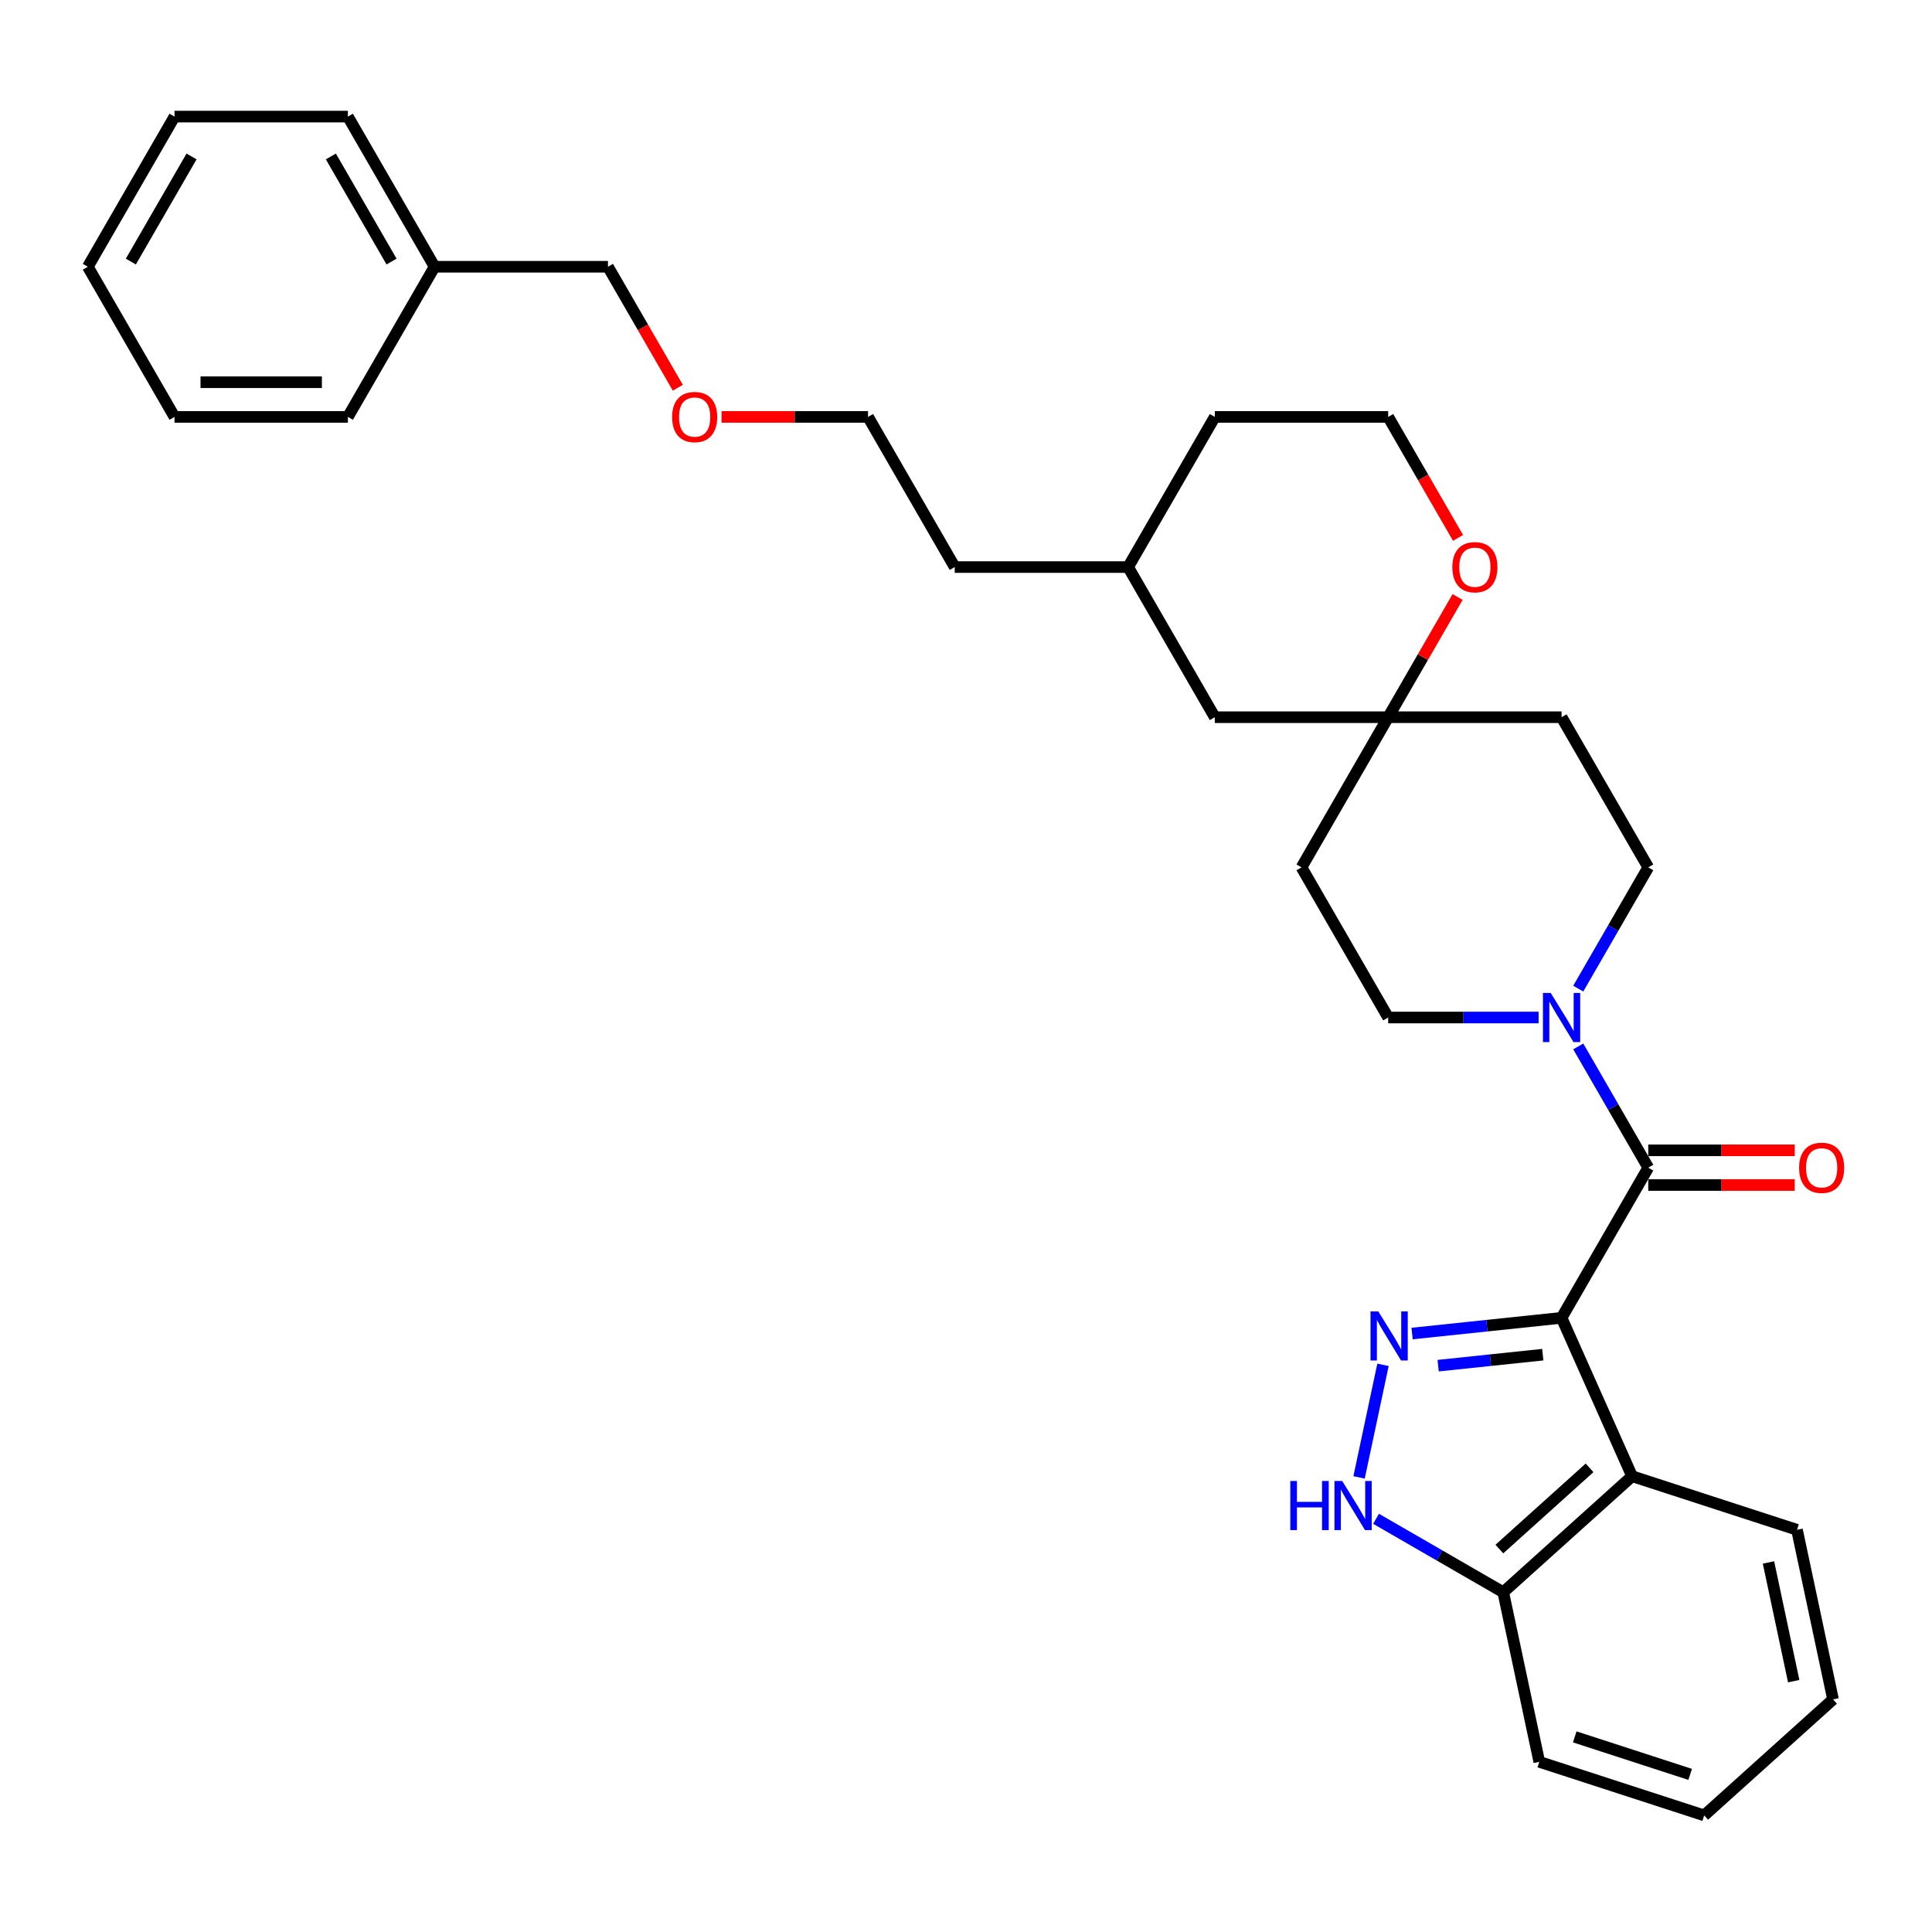 <?xml version='1.0' encoding='iso-8859-1'?>
<svg version='1.1' baseProfile='full'
              xmlns='http://www.w3.org/2000/svg'
                      xmlns:rdkit='http://www.rdkit.org/xml'
                      xmlns:xlink='http://www.w3.org/1999/xlink'
                  xml:space='preserve'
width='1000px' height='1000px' viewBox='0 0 1000 1000'>
<!-- END OF HEADER -->
<rect style='opacity:1.0;fill:#FFFFFF;stroke:none' width='1000' height='1000' x='0' y='0'> </rect>
<path class='bond-0' d='M 808.265,682.104 L 769.581,686.17' style='fill:none;fill-rule:evenodd;stroke:#000000;stroke-width:6px;stroke-linecap:butt;stroke-linejoin:miter;stroke-opacity:1' />
<path class='bond-0' d='M 769.581,686.17 L 730.896,690.235' style='fill:none;fill-rule:evenodd;stroke:#0000FF;stroke-width:6px;stroke-linecap:butt;stroke-linejoin:miter;stroke-opacity:1' />
<path class='bond-0' d='M 798.536,701.174 L 771.457,704.02' style='fill:none;fill-rule:evenodd;stroke:#000000;stroke-width:6px;stroke-linecap:butt;stroke-linejoin:miter;stroke-opacity:1' />
<path class='bond-0' d='M 771.457,704.02 L 744.378,706.866' style='fill:none;fill-rule:evenodd;stroke:#0000FF;stroke-width:6px;stroke-linecap:butt;stroke-linejoin:miter;stroke-opacity:1' />
<path class='bond-1' d='M 808.265,682.104 L 853.136,604.384' style='fill:none;fill-rule:evenodd;stroke:#000000;stroke-width:6px;stroke-linecap:butt;stroke-linejoin:miter;stroke-opacity:1' />
<path class='bond-2' d='M 808.265,682.104 L 844.767,764.087' style='fill:none;fill-rule:evenodd;stroke:#000000;stroke-width:6px;stroke-linecap:butt;stroke-linejoin:miter;stroke-opacity:1' />
<path class='bond-3' d='M 715.837,706.435 L 703.453,764.697' style='fill:none;fill-rule:evenodd;stroke:#0000FF;stroke-width:6px;stroke-linecap:butt;stroke-linejoin:miter;stroke-opacity:1' />
<path class='bond-4' d='M 853.136,604.384 L 835.017,573' style='fill:none;fill-rule:evenodd;stroke:#000000;stroke-width:6px;stroke-linecap:butt;stroke-linejoin:miter;stroke-opacity:1' />
<path class='bond-4' d='M 835.017,573 L 816.897,541.616' style='fill:none;fill-rule:evenodd;stroke:#0000FF;stroke-width:6px;stroke-linecap:butt;stroke-linejoin:miter;stroke-opacity:1' />
<path class='bond-7' d='M 853.136,613.359 L 891.053,613.359' style='fill:none;fill-rule:evenodd;stroke:#000000;stroke-width:6px;stroke-linecap:butt;stroke-linejoin:miter;stroke-opacity:1' />
<path class='bond-7' d='M 891.053,613.359 L 928.969,613.359' style='fill:none;fill-rule:evenodd;stroke:#FF0000;stroke-width:6px;stroke-linecap:butt;stroke-linejoin:miter;stroke-opacity:1' />
<path class='bond-7' d='M 853.136,595.41 L 891.053,595.41' style='fill:none;fill-rule:evenodd;stroke:#000000;stroke-width:6px;stroke-linecap:butt;stroke-linejoin:miter;stroke-opacity:1' />
<path class='bond-7' d='M 891.053,595.41 L 928.969,595.41' style='fill:none;fill-rule:evenodd;stroke:#FF0000;stroke-width:6px;stroke-linecap:butt;stroke-linejoin:miter;stroke-opacity:1' />
<path class='bond-5' d='M 844.767,764.087 L 778.075,824.137' style='fill:none;fill-rule:evenodd;stroke:#000000;stroke-width:6px;stroke-linecap:butt;stroke-linejoin:miter;stroke-opacity:1' />
<path class='bond-5' d='M 822.753,759.757 L 776.069,801.791' style='fill:none;fill-rule:evenodd;stroke:#000000;stroke-width:6px;stroke-linecap:butt;stroke-linejoin:miter;stroke-opacity:1' />
<path class='bond-15' d='M 844.767,764.087 L 930.117,791.819' style='fill:none;fill-rule:evenodd;stroke:#000000;stroke-width:6px;stroke-linecap:butt;stroke-linejoin:miter;stroke-opacity:1' />
<path class='bond-31' d='M 712.238,786.126 L 745.157,805.131' style='fill:none;fill-rule:evenodd;stroke:#0000FF;stroke-width:6px;stroke-linecap:butt;stroke-linejoin:miter;stroke-opacity:1' />
<path class='bond-31' d='M 745.157,805.131 L 778.075,824.137' style='fill:none;fill-rule:evenodd;stroke:#000000;stroke-width:6px;stroke-linecap:butt;stroke-linejoin:miter;stroke-opacity:1' />
<path class='bond-8' d='M 816.897,511.714 L 835.017,480.33' style='fill:none;fill-rule:evenodd;stroke:#0000FF;stroke-width:6px;stroke-linecap:butt;stroke-linejoin:miter;stroke-opacity:1' />
<path class='bond-8' d='M 835.017,480.33 L 853.136,448.946' style='fill:none;fill-rule:evenodd;stroke:#000000;stroke-width:6px;stroke-linecap:butt;stroke-linejoin:miter;stroke-opacity:1' />
<path class='bond-9' d='M 796.383,526.665 L 757.453,526.665' style='fill:none;fill-rule:evenodd;stroke:#0000FF;stroke-width:6px;stroke-linecap:butt;stroke-linejoin:miter;stroke-opacity:1' />
<path class='bond-9' d='M 757.453,526.665 L 718.523,526.665' style='fill:none;fill-rule:evenodd;stroke:#000000;stroke-width:6px;stroke-linecap:butt;stroke-linejoin:miter;stroke-opacity:1' />
<path class='bond-19' d='M 778.075,824.137 L 796.734,911.918' style='fill:none;fill-rule:evenodd;stroke:#000000;stroke-width:6px;stroke-linecap:butt;stroke-linejoin:miter;stroke-opacity:1' />
<path class='bond-6' d='M 718.523,371.227 L 673.652,448.946' style='fill:none;fill-rule:evenodd;stroke:#000000;stroke-width:6px;stroke-linecap:butt;stroke-linejoin:miter;stroke-opacity:1' />
<path class='bond-10' d='M 718.523,371.227 L 736.487,340.112' style='fill:none;fill-rule:evenodd;stroke:#000000;stroke-width:6px;stroke-linecap:butt;stroke-linejoin:miter;stroke-opacity:1' />
<path class='bond-10' d='M 736.487,340.112 L 754.451,308.997' style='fill:none;fill-rule:evenodd;stroke:#FF0000;stroke-width:6px;stroke-linecap:butt;stroke-linejoin:miter;stroke-opacity:1' />
<path class='bond-13' d='M 718.523,371.227 L 628.78,371.227' style='fill:none;fill-rule:evenodd;stroke:#000000;stroke-width:6px;stroke-linecap:butt;stroke-linejoin:miter;stroke-opacity:1' />
<path class='bond-33' d='M 718.523,371.227 L 808.265,371.227' style='fill:none;fill-rule:evenodd;stroke:#000000;stroke-width:6px;stroke-linecap:butt;stroke-linejoin:miter;stroke-opacity:1' />
<path class='bond-12' d='M 853.136,448.946 L 808.265,371.227' style='fill:none;fill-rule:evenodd;stroke:#000000;stroke-width:6px;stroke-linecap:butt;stroke-linejoin:miter;stroke-opacity:1' />
<path class='bond-11' d='M 718.523,526.665 L 673.652,448.946' style='fill:none;fill-rule:evenodd;stroke:#000000;stroke-width:6px;stroke-linecap:butt;stroke-linejoin:miter;stroke-opacity:1' />
<path class='bond-14' d='M 754.679,278.413 L 736.601,247.101' style='fill:none;fill-rule:evenodd;stroke:#FF0000;stroke-width:6px;stroke-linecap:butt;stroke-linejoin:miter;stroke-opacity:1' />
<path class='bond-14' d='M 736.601,247.101 L 718.523,215.788' style='fill:none;fill-rule:evenodd;stroke:#000000;stroke-width:6px;stroke-linecap:butt;stroke-linejoin:miter;stroke-opacity:1' />
<path class='bond-17' d='M 628.78,371.227 L 583.909,293.508' style='fill:none;fill-rule:evenodd;stroke:#000000;stroke-width:6px;stroke-linecap:butt;stroke-linejoin:miter;stroke-opacity:1' />
<path class='bond-34' d='M 718.523,215.788 L 628.78,215.788' style='fill:none;fill-rule:evenodd;stroke:#000000;stroke-width:6px;stroke-linecap:butt;stroke-linejoin:miter;stroke-opacity:1' />
<path class='bond-26' d='M 930.117,791.819 L 948.775,879.601' style='fill:none;fill-rule:evenodd;stroke:#000000;stroke-width:6px;stroke-linecap:butt;stroke-linejoin:miter;stroke-opacity:1' />
<path class='bond-26' d='M 915.359,808.718 L 928.42,870.165' style='fill:none;fill-rule:evenodd;stroke:#000000;stroke-width:6px;stroke-linecap:butt;stroke-linejoin:miter;stroke-opacity:1' />
<path class='bond-16' d='M 224.939,138.069 L 314.682,138.069' style='fill:none;fill-rule:evenodd;stroke:#000000;stroke-width:6px;stroke-linecap:butt;stroke-linejoin:miter;stroke-opacity:1' />
<path class='bond-24' d='M 224.939,138.069 L 180.068,60.35' style='fill:none;fill-rule:evenodd;stroke:#000000;stroke-width:6px;stroke-linecap:butt;stroke-linejoin:miter;stroke-opacity:1' />
<path class='bond-24' d='M 202.665,135.385 L 171.255,80.982' style='fill:none;fill-rule:evenodd;stroke:#000000;stroke-width:6px;stroke-linecap:butt;stroke-linejoin:miter;stroke-opacity:1' />
<path class='bond-25' d='M 224.939,138.069 L 180.068,215.788' style='fill:none;fill-rule:evenodd;stroke:#000000;stroke-width:6px;stroke-linecap:butt;stroke-linejoin:miter;stroke-opacity:1' />
<path class='bond-21' d='M 583.909,293.508 L 628.78,215.788' style='fill:none;fill-rule:evenodd;stroke:#000000;stroke-width:6px;stroke-linecap:butt;stroke-linejoin:miter;stroke-opacity:1' />
<path class='bond-23' d='M 583.909,293.508 L 494.167,293.508' style='fill:none;fill-rule:evenodd;stroke:#000000;stroke-width:6px;stroke-linecap:butt;stroke-linejoin:miter;stroke-opacity:1' />
<path class='bond-18' d='M 373.463,215.788 L 411.379,215.788' style='fill:none;fill-rule:evenodd;stroke:#FF0000;stroke-width:6px;stroke-linecap:butt;stroke-linejoin:miter;stroke-opacity:1' />
<path class='bond-18' d='M 411.379,215.788 L 449.296,215.788' style='fill:none;fill-rule:evenodd;stroke:#000000;stroke-width:6px;stroke-linecap:butt;stroke-linejoin:miter;stroke-opacity:1' />
<path class='bond-20' d='M 350.838,200.694 L 332.76,169.381' style='fill:none;fill-rule:evenodd;stroke:#FF0000;stroke-width:6px;stroke-linecap:butt;stroke-linejoin:miter;stroke-opacity:1' />
<path class='bond-20' d='M 332.76,169.381 L 314.682,138.069' style='fill:none;fill-rule:evenodd;stroke:#000000;stroke-width:6px;stroke-linecap:butt;stroke-linejoin:miter;stroke-opacity:1' />
<path class='bond-32' d='M 796.734,911.918 L 882.084,939.65' style='fill:none;fill-rule:evenodd;stroke:#000000;stroke-width:6px;stroke-linecap:butt;stroke-linejoin:miter;stroke-opacity:1' />
<path class='bond-32' d='M 815.083,899.008 L 874.828,918.42' style='fill:none;fill-rule:evenodd;stroke:#000000;stroke-width:6px;stroke-linecap:butt;stroke-linejoin:miter;stroke-opacity:1' />
<path class='bond-22' d='M 449.296,215.788 L 494.167,293.508' style='fill:none;fill-rule:evenodd;stroke:#000000;stroke-width:6px;stroke-linecap:butt;stroke-linejoin:miter;stroke-opacity:1' />
<path class='bond-29' d='M 180.068,60.35 L 90.326,60.35' style='fill:none;fill-rule:evenodd;stroke:#000000;stroke-width:6px;stroke-linecap:butt;stroke-linejoin:miter;stroke-opacity:1' />
<path class='bond-28' d='M 180.068,215.788 L 90.326,215.788' style='fill:none;fill-rule:evenodd;stroke:#000000;stroke-width:6px;stroke-linecap:butt;stroke-linejoin:miter;stroke-opacity:1' />
<path class='bond-28' d='M 166.607,197.84 L 103.787,197.84' style='fill:none;fill-rule:evenodd;stroke:#000000;stroke-width:6px;stroke-linecap:butt;stroke-linejoin:miter;stroke-opacity:1' />
<path class='bond-27' d='M 948.775,879.601 L 882.084,939.65' style='fill:none;fill-rule:evenodd;stroke:#000000;stroke-width:6px;stroke-linecap:butt;stroke-linejoin:miter;stroke-opacity:1' />
<path class='bond-30' d='M 90.326,215.788 L 45.455,138.069' style='fill:none;fill-rule:evenodd;stroke:#000000;stroke-width:6px;stroke-linecap:butt;stroke-linejoin:miter;stroke-opacity:1' />
<path class='bond-35' d='M 90.326,60.35 L 45.455,138.069' style='fill:none;fill-rule:evenodd;stroke:#000000;stroke-width:6px;stroke-linecap:butt;stroke-linejoin:miter;stroke-opacity:1' />
<path class='bond-35' d='M 99.139,80.982 L 67.729,135.385' style='fill:none;fill-rule:evenodd;stroke:#000000;stroke-width:6px;stroke-linecap:butt;stroke-linejoin:miter;stroke-opacity:1' />
<path  class='atom-1' d='M 713.397 678.777
L 721.725 692.238
Q 722.55 693.566, 723.878 695.971
Q 725.207 698.377, 725.278 698.52
L 725.278 678.777
L 728.653 678.777
L 728.653 704.192
L 725.171 704.192
L 716.232 689.474
Q 715.191 687.751, 714.079 685.777
Q 713.002 683.802, 712.679 683.192
L 712.679 704.192
L 709.376 704.192
L 709.376 678.777
L 713.397 678.777
' fill='#0000FF'/>
<path  class='atom-4' d='M 667.851 766.558
L 671.297 766.558
L 671.297 777.363
L 684.292 777.363
L 684.292 766.558
L 687.738 766.558
L 687.738 791.973
L 684.292 791.973
L 684.292 780.235
L 671.297 780.235
L 671.297 791.973
L 667.851 791.973
L 667.851 766.558
' fill='#0000FF'/>
<path  class='atom-4' d='M 694.738 766.558
L 703.066 780.019
Q 703.892 781.348, 705.22 783.753
Q 706.548 786.158, 706.62 786.301
L 706.62 766.558
L 709.994 766.558
L 709.994 791.973
L 706.512 791.973
L 697.574 777.255
Q 696.533 775.532, 695.42 773.558
Q 694.343 771.584, 694.02 770.973
L 694.02 791.973
L 690.718 791.973
L 690.718 766.558
L 694.738 766.558
' fill='#0000FF'/>
<path  class='atom-5' d='M 802.647 513.958
L 810.976 527.419
Q 811.801 528.747, 813.129 531.152
Q 814.458 533.557, 814.529 533.701
L 814.529 513.958
L 817.904 513.958
L 817.904 539.373
L 814.422 539.373
L 805.483 524.655
Q 804.442 522.932, 803.329 520.958
Q 802.253 518.983, 801.929 518.373
L 801.929 539.373
L 798.627 539.373
L 798.627 513.958
L 802.647 513.958
' fill='#0000FF'/>
<path  class='atom-8' d='M 931.212 604.456
Q 931.212 598.354, 934.228 594.944
Q 937.243 591.533, 942.879 591.533
Q 948.515 591.533, 951.53 594.944
Q 954.545 598.354, 954.545 604.456
Q 954.545 610.631, 951.494 614.148
Q 948.443 617.63, 942.879 617.63
Q 937.279 617.63, 934.228 614.148
Q 931.212 610.666, 931.212 604.456
M 942.879 614.759
Q 946.756 614.759, 948.838 612.174
Q 950.956 609.554, 950.956 604.456
Q 950.956 599.467, 948.838 596.954
Q 946.756 594.405, 942.879 594.405
Q 939.002 594.405, 936.884 596.918
Q 934.802 599.431, 934.802 604.456
Q 934.802 609.59, 936.884 612.174
Q 939.002 614.759, 942.879 614.759
' fill='#FF0000'/>
<path  class='atom-11' d='M 751.728 293.579
Q 751.728 287.477, 754.743 284.067
Q 757.758 280.656, 763.394 280.656
Q 769.03 280.656, 772.045 284.067
Q 775.061 287.477, 775.061 293.579
Q 775.061 299.754, 772.009 303.271
Q 768.958 306.753, 763.394 306.753
Q 757.794 306.753, 754.743 303.271
Q 751.728 299.789, 751.728 293.579
M 763.394 303.882
Q 767.271 303.882, 769.353 301.297
Q 771.471 298.677, 771.471 293.579
Q 771.471 288.59, 769.353 286.077
Q 767.271 283.528, 763.394 283.528
Q 759.517 283.528, 757.399 286.041
Q 755.317 288.554, 755.317 293.579
Q 755.317 298.713, 757.399 301.297
Q 759.517 303.882, 763.394 303.882
' fill='#FF0000'/>
<path  class='atom-19' d='M 347.887 215.86
Q 347.887 209.758, 350.902 206.347
Q 353.917 202.937, 359.553 202.937
Q 365.189 202.937, 368.204 206.347
Q 371.22 209.758, 371.22 215.86
Q 371.22 222.034, 368.168 225.552
Q 365.117 229.034, 359.553 229.034
Q 353.953 229.034, 350.902 225.552
Q 347.887 222.07, 347.887 215.86
M 359.553 226.163
Q 363.43 226.163, 365.512 223.578
Q 367.63 220.957, 367.63 215.86
Q 367.63 210.87, 365.512 208.358
Q 363.43 205.809, 359.553 205.809
Q 355.676 205.809, 353.558 208.322
Q 351.476 210.835, 351.476 215.86
Q 351.476 220.993, 353.558 223.578
Q 355.676 226.163, 359.553 226.163
' fill='#FF0000'/>
</svg>
